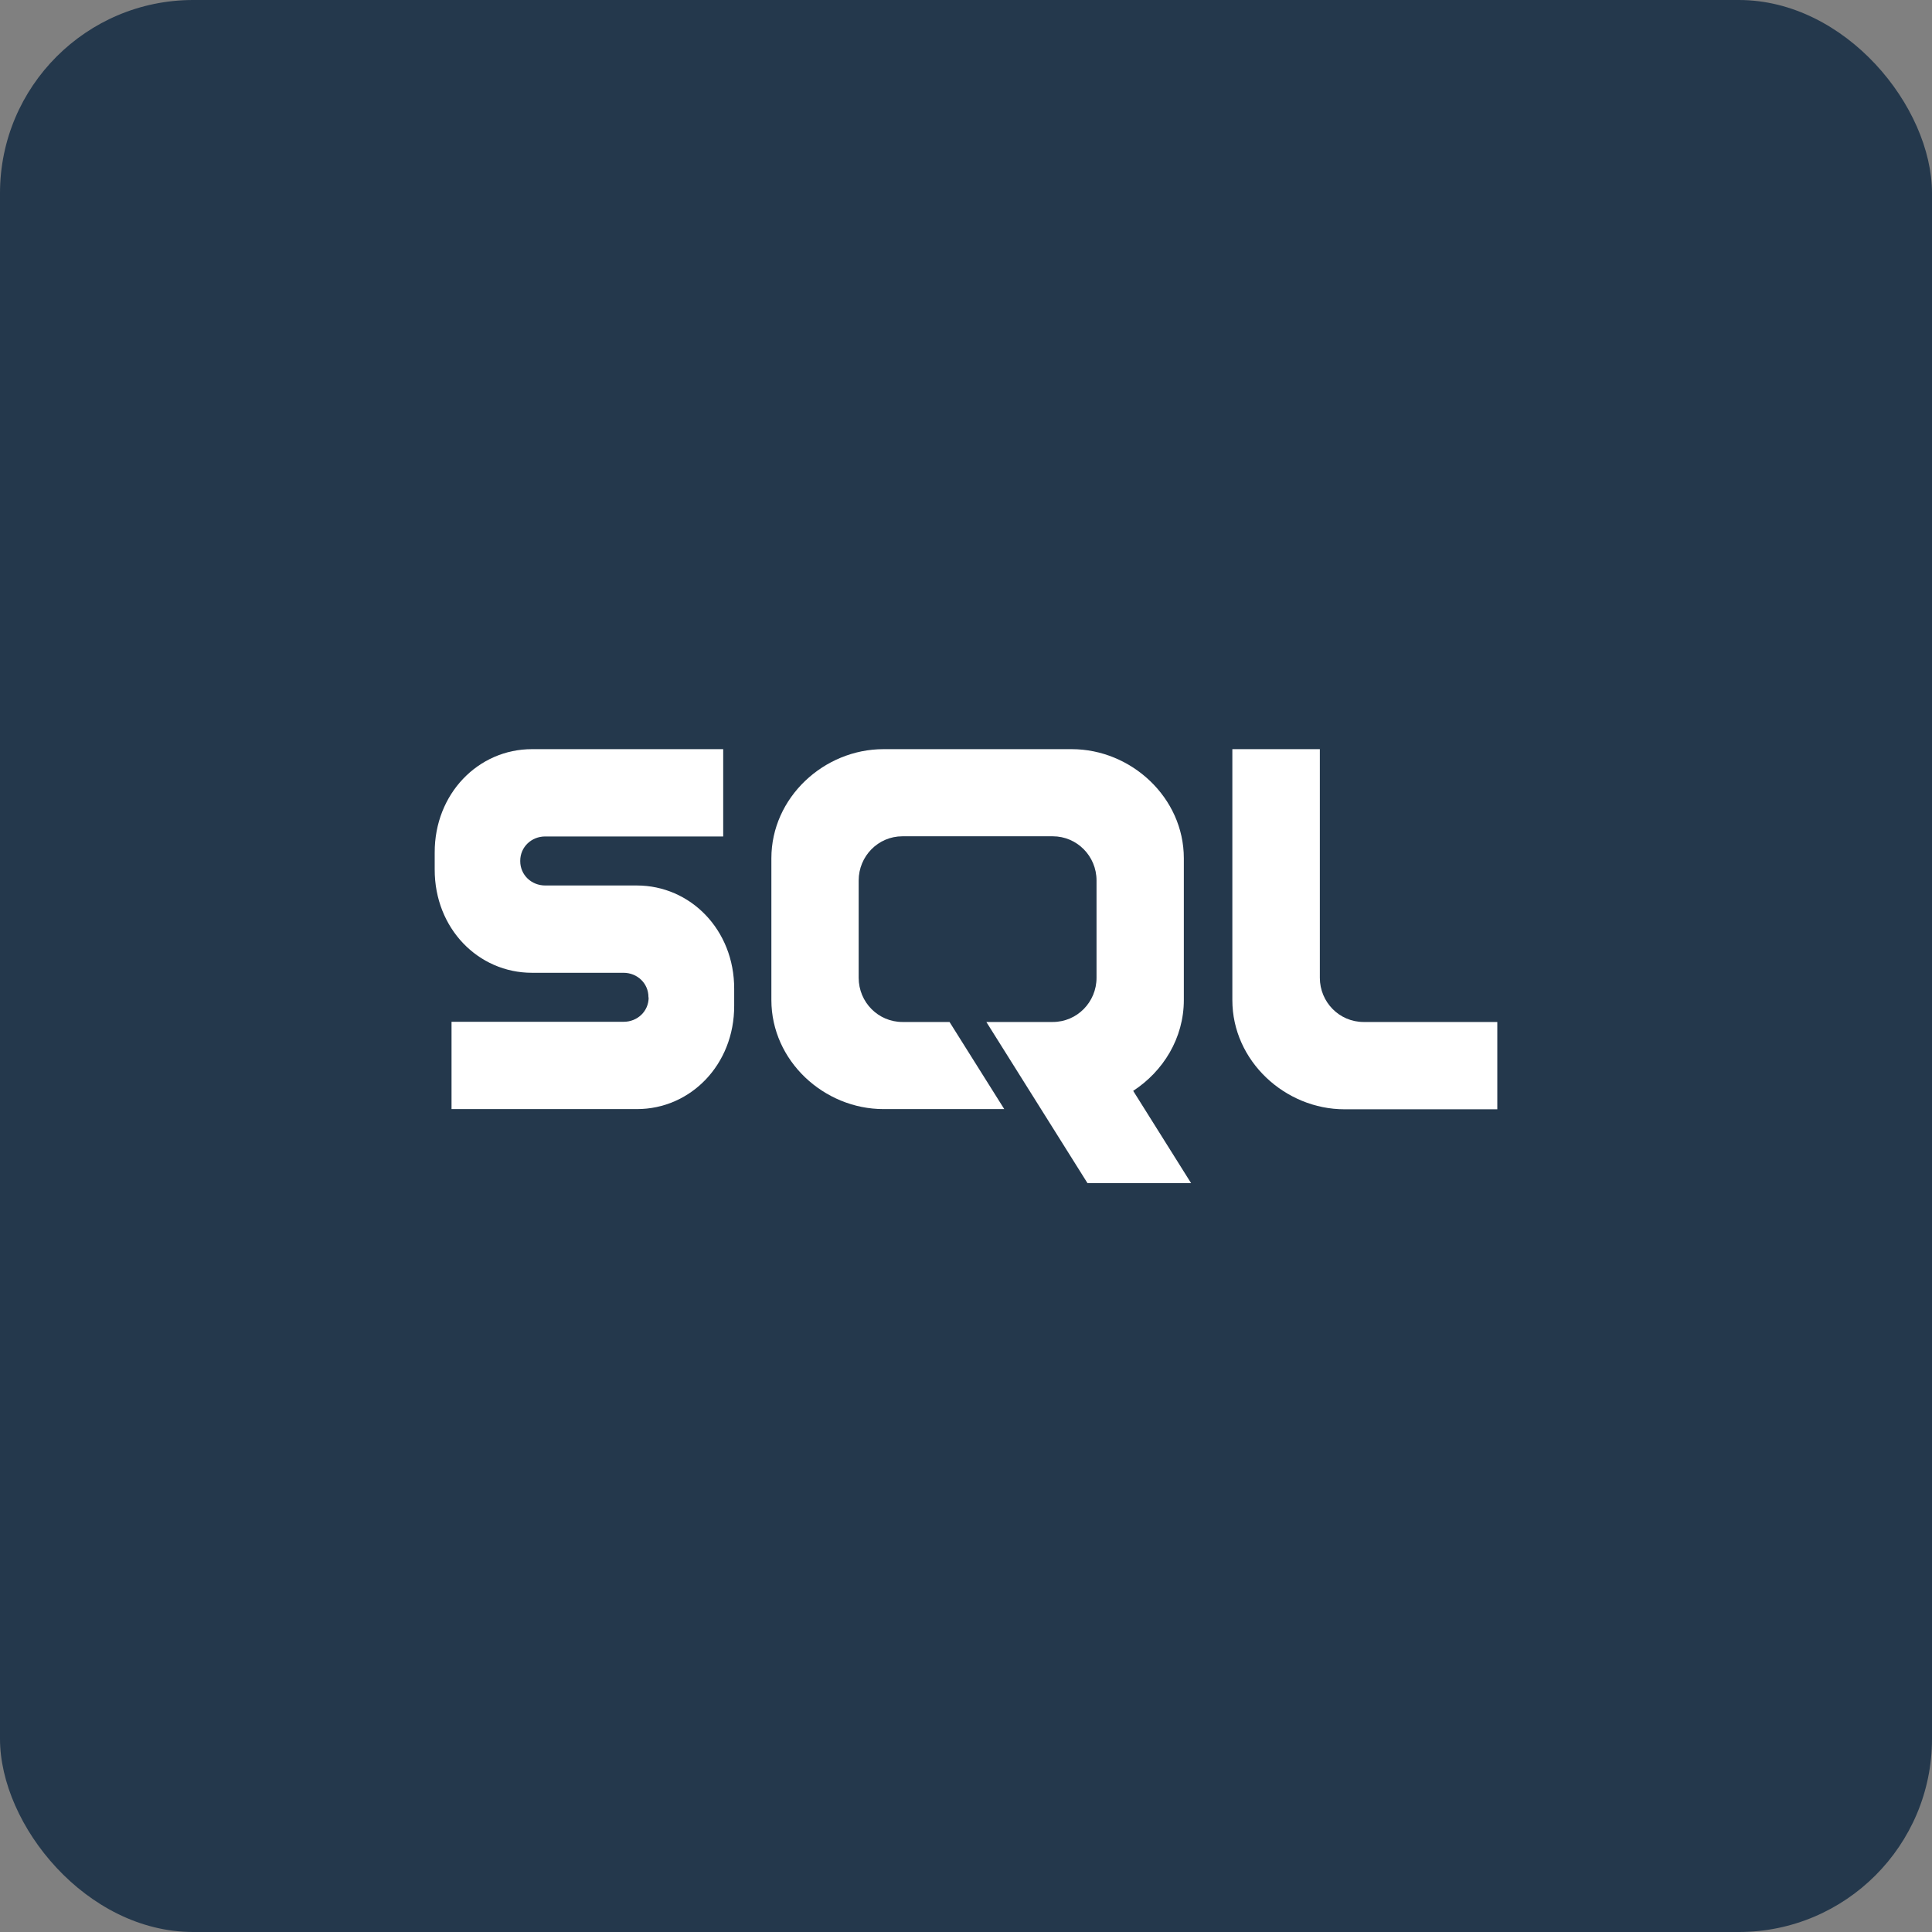 <svg width="80" height="80" viewBox="0 0 80 80" fill="none" xmlns="http://www.w3.org/2000/svg">
<rect x="0" y="0" width="80" height="80" fill="#808080" stroke="none"/>
<rect width="80" height="80" rx="8" fill="#24384C"/>
<g clip-path="url(#clip0_3442_38090)">
<path d="M39.318 42.318H37.367C36.37 42.318 35.556 41.503 35.556 40.488V36.459C35.556 35.451 36.363 34.629 37.367 34.629H43.593C44.591 34.629 45.405 35.444 45.405 36.459V40.488C45.405 41.496 44.598 42.318 43.593 42.318H40.843L45.031 48.992H49.321L46.923 45.17C48.162 44.362 49.02 42.992 49.02 41.407V35.54C49.02 33.022 46.835 31.021 44.378 31.021H36.583C34.119 31.021 31.941 33.022 31.941 35.54V41.407C31.941 43.933 34.126 45.925 36.583 45.925H41.584L39.318 42.318Z" fill="white"/>
<path d="M62 45.933H55.671C53.215 45.933 51.029 43.933 51.029 41.414V31.021H54.652V40.488C54.652 41.496 55.459 42.318 56.463 42.318H62V45.933Z" fill="white"/>
<path d="M22.576 34.636H29.946V31.021H22.026C19.804 31.021 17.993 32.866 18 35.303V35.999C17.993 38.444 19.804 40.281 22.026 40.281H25.817C26.389 40.281 26.851 40.718 26.851 41.288V41.303H26.859C26.859 41.873 26.397 42.31 25.825 42.31H18.697V45.925H26.375C28.597 45.925 30.408 44.081 30.401 41.644V40.947C30.408 38.503 28.589 36.666 26.367 36.666H22.576C22.004 36.666 21.542 36.229 21.542 35.658V35.644C21.542 35.073 22.004 34.636 22.576 34.636Z" fill="white"/>
</g>
<defs>
<clipPath id="clip0_3442_38090">
<rect width="44" height="18" fill="white" transform="translate(18 31)"/>
</clipPath>
</defs>
</svg>
